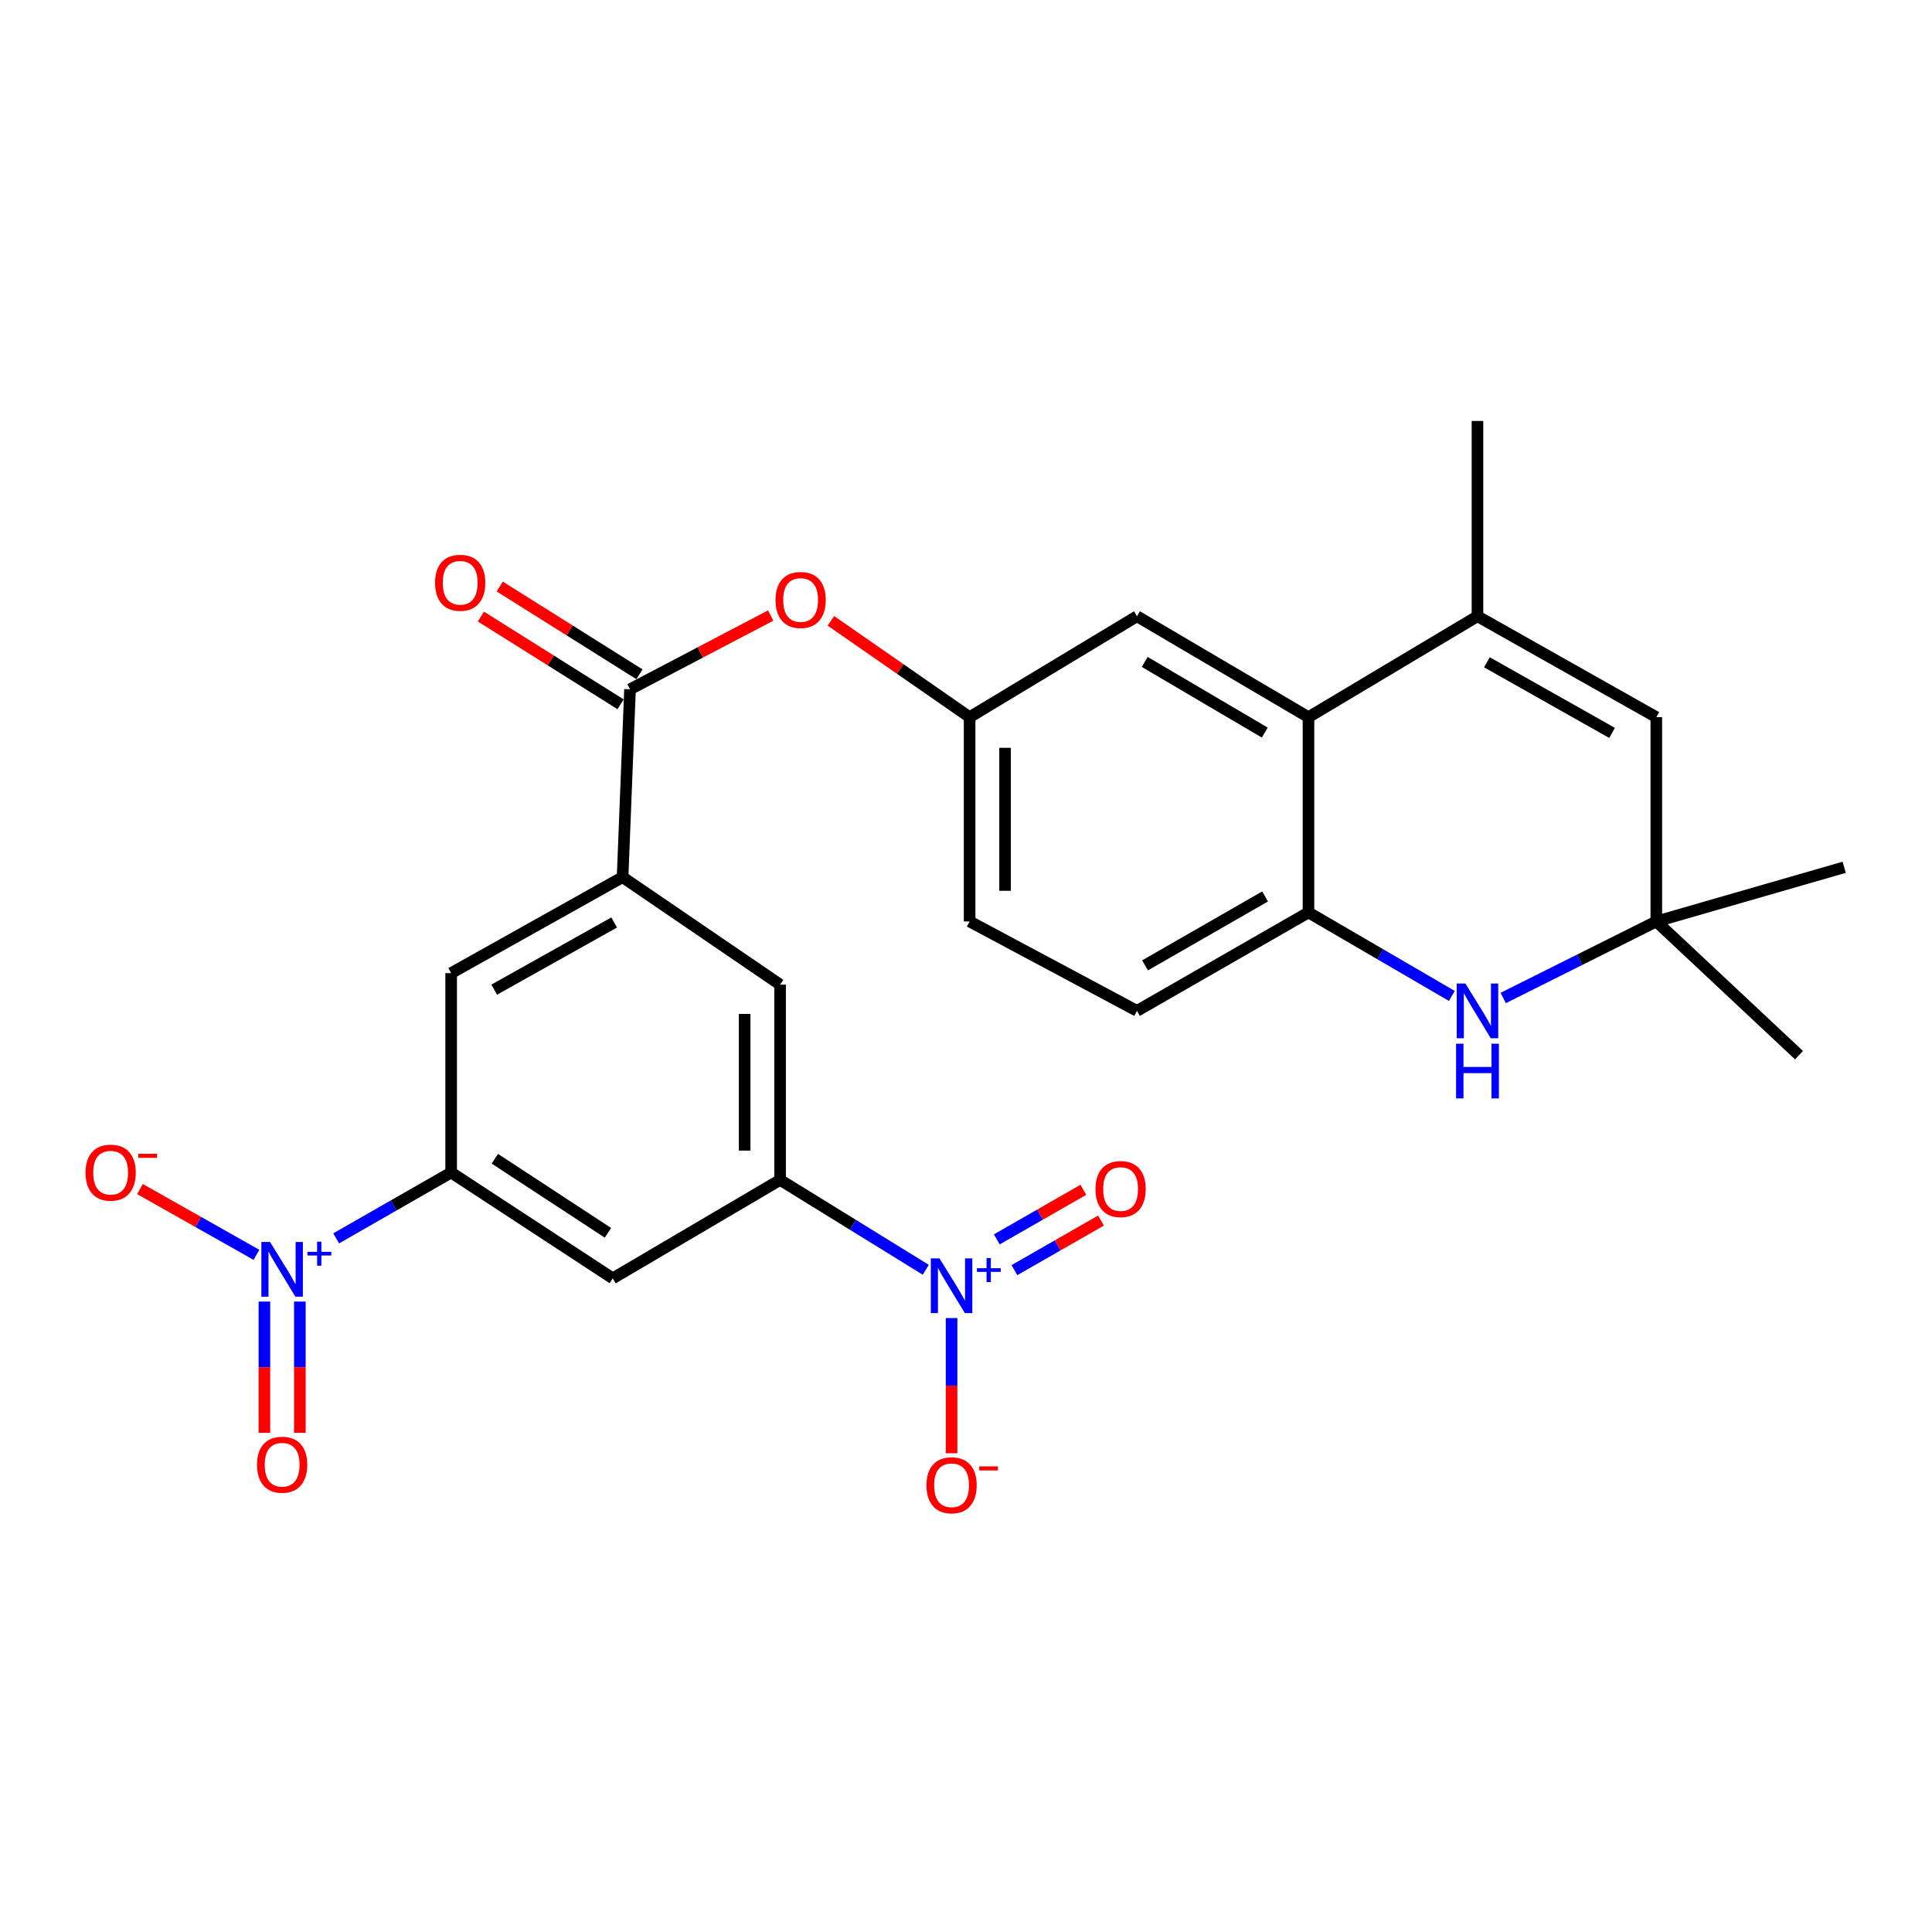 <?xml version='1.0' encoding='iso-8859-1'?>
<svg version='1.1' baseProfile='full'
              xmlns='http://www.w3.org/2000/svg'
                      xmlns:rdkit='http://www.rdkit.org/xml'
                      xmlns:xlink='http://www.w3.org/1999/xlink'
                  xml:space='preserve'
width='1000px' height='1000px' viewBox='0 0 1000 1000'>
<!-- END OF HEADER -->
<rect style='opacity:1.0;fill:#FFFFFF;stroke:none' width='1000' height='1000' x='0' y='0'> </rect>
<path class='bond-2' d='M 173.997,640.982 L 203.758,623.934' style='fill:none;fill-rule:evenodd;stroke:#0000FF;stroke-width:6px;stroke-linecap:butt;stroke-linejoin:miter;stroke-opacity:1' />
<path class='bond-2' d='M 203.758,623.934 L 233.519,606.886' style='fill:none;fill-rule:evenodd;stroke:#000000;stroke-width:6px;stroke-linecap:butt;stroke-linejoin:miter;stroke-opacity:1' />
<path class='bond-16' d='M 132.744,649.498 L 102.591,632.474' style='fill:none;fill-rule:evenodd;stroke:#0000FF;stroke-width:6px;stroke-linecap:butt;stroke-linejoin:miter;stroke-opacity:1' />
<path class='bond-16' d='M 102.591,632.474 L 72.438,615.449' style='fill:none;fill-rule:evenodd;stroke:#FF0000;stroke-width:6px;stroke-linecap:butt;stroke-linejoin:miter;stroke-opacity:1' />
<path class='bond-17' d='M 136.857,673.687 L 136.857,707.657' style='fill:none;fill-rule:evenodd;stroke:#0000FF;stroke-width:6px;stroke-linecap:butt;stroke-linejoin:miter;stroke-opacity:1' />
<path class='bond-17' d='M 136.857,707.657 L 136.857,741.627' style='fill:none;fill-rule:evenodd;stroke:#FF0000;stroke-width:6px;stroke-linecap:butt;stroke-linejoin:miter;stroke-opacity:1' />
<path class='bond-17' d='M 155.207,673.687 L 155.207,707.657' style='fill:none;fill-rule:evenodd;stroke:#0000FF;stroke-width:6px;stroke-linecap:butt;stroke-linejoin:miter;stroke-opacity:1' />
<path class='bond-17' d='M 155.207,707.657 L 155.207,741.627' style='fill:none;fill-rule:evenodd;stroke:#FF0000;stroke-width:6px;stroke-linecap:butt;stroke-linejoin:miter;stroke-opacity:1' />
<path class='bond-0' d='M 479.186,657.245 L 441.484,633.977' style='fill:none;fill-rule:evenodd;stroke:#0000FF;stroke-width:6px;stroke-linecap:butt;stroke-linejoin:miter;stroke-opacity:1' />
<path class='bond-0' d='M 441.484,633.977 L 403.782,610.709' style='fill:none;fill-rule:evenodd;stroke:#000000;stroke-width:6px;stroke-linecap:butt;stroke-linejoin:miter;stroke-opacity:1' />
<path class='bond-15' d='M 492.533,682.223 L 492.533,717.215' style='fill:none;fill-rule:evenodd;stroke:#0000FF;stroke-width:6px;stroke-linecap:butt;stroke-linejoin:miter;stroke-opacity:1' />
<path class='bond-15' d='M 492.533,717.215 L 492.533,752.207' style='fill:none;fill-rule:evenodd;stroke:#FF0000;stroke-width:6px;stroke-linecap:butt;stroke-linejoin:miter;stroke-opacity:1' />
<path class='bond-18' d='M 525.059,657.424 L 547.462,644.591' style='fill:none;fill-rule:evenodd;stroke:#0000FF;stroke-width:6px;stroke-linecap:butt;stroke-linejoin:miter;stroke-opacity:1' />
<path class='bond-18' d='M 547.462,644.591 L 569.866,631.758' style='fill:none;fill-rule:evenodd;stroke:#FF0000;stroke-width:6px;stroke-linecap:butt;stroke-linejoin:miter;stroke-opacity:1' />
<path class='bond-18' d='M 515.938,641.502 L 538.342,628.669' style='fill:none;fill-rule:evenodd;stroke:#0000FF;stroke-width:6px;stroke-linecap:butt;stroke-linejoin:miter;stroke-opacity:1' />
<path class='bond-18' d='M 538.342,628.669 L 560.745,615.836' style='fill:none;fill-rule:evenodd;stroke:#FF0000;stroke-width:6px;stroke-linecap:butt;stroke-linejoin:miter;stroke-opacity:1' />
<path class='bond-1' d='M 764.739,318.971 L 677.263,371.206' style='fill:none;fill-rule:evenodd;stroke:#000000;stroke-width:6px;stroke-linecap:butt;stroke-linejoin:miter;stroke-opacity:1' />
<path class='bond-9' d='M 764.739,318.971 L 857.303,371.206' style='fill:none;fill-rule:evenodd;stroke:#000000;stroke-width:6px;stroke-linecap:butt;stroke-linejoin:miter;stroke-opacity:1' />
<path class='bond-9' d='M 769.606,342.787 L 834.4,379.351' style='fill:none;fill-rule:evenodd;stroke:#000000;stroke-width:6px;stroke-linecap:butt;stroke-linejoin:miter;stroke-opacity:1' />
<path class='bond-24' d='M 764.739,318.971 L 764.739,217.895' style='fill:none;fill-rule:evenodd;stroke:#000000;stroke-width:6px;stroke-linecap:butt;stroke-linejoin:miter;stroke-opacity:1' />
<path class='bond-10' d='M 233.519,606.886 L 317.162,661.67' style='fill:none;fill-rule:evenodd;stroke:#000000;stroke-width:6px;stroke-linecap:butt;stroke-linejoin:miter;stroke-opacity:1' />
<path class='bond-10' d='M 256.119,599.754 L 314.669,638.102' style='fill:none;fill-rule:evenodd;stroke:#000000;stroke-width:6px;stroke-linecap:butt;stroke-linejoin:miter;stroke-opacity:1' />
<path class='bond-13' d='M 233.519,606.886 L 233.519,503.69' style='fill:none;fill-rule:evenodd;stroke:#000000;stroke-width:6px;stroke-linecap:butt;stroke-linejoin:miter;stroke-opacity:1' />
<path class='bond-3' d='M 403.782,610.709 L 317.162,661.67' style='fill:none;fill-rule:evenodd;stroke:#000000;stroke-width:6px;stroke-linecap:butt;stroke-linejoin:miter;stroke-opacity:1' />
<path class='bond-27' d='M 403.782,610.709 L 403.782,509.644' style='fill:none;fill-rule:evenodd;stroke:#000000;stroke-width:6px;stroke-linecap:butt;stroke-linejoin:miter;stroke-opacity:1' />
<path class='bond-27' d='M 385.433,595.549 L 385.433,524.803' style='fill:none;fill-rule:evenodd;stroke:#000000;stroke-width:6px;stroke-linecap:butt;stroke-linejoin:miter;stroke-opacity:1' />
<path class='bond-4' d='M 751.468,515.493 L 714.366,493.882' style='fill:none;fill-rule:evenodd;stroke:#0000FF;stroke-width:6px;stroke-linecap:butt;stroke-linejoin:miter;stroke-opacity:1' />
<path class='bond-4' d='M 714.366,493.882 L 677.263,472.272' style='fill:none;fill-rule:evenodd;stroke:#000000;stroke-width:6px;stroke-linecap:butt;stroke-linejoin:miter;stroke-opacity:1' />
<path class='bond-11' d='M 778.067,516.559 L 817.685,496.75' style='fill:none;fill-rule:evenodd;stroke:#0000FF;stroke-width:6px;stroke-linecap:butt;stroke-linejoin:miter;stroke-opacity:1' />
<path class='bond-11' d='M 817.685,496.75 L 857.303,476.941' style='fill:none;fill-rule:evenodd;stroke:#000000;stroke-width:6px;stroke-linecap:butt;stroke-linejoin:miter;stroke-opacity:1' />
<path class='bond-5' d='M 677.263,371.206 L 588.502,318.971' style='fill:none;fill-rule:evenodd;stroke:#000000;stroke-width:6px;stroke-linecap:butt;stroke-linejoin:miter;stroke-opacity:1' />
<path class='bond-5' d='M 654.642,379.185 L 592.509,342.621' style='fill:none;fill-rule:evenodd;stroke:#000000;stroke-width:6px;stroke-linecap:butt;stroke-linejoin:miter;stroke-opacity:1' />
<path class='bond-28' d='M 677.263,371.206 L 677.263,472.272' style='fill:none;fill-rule:evenodd;stroke:#000000;stroke-width:6px;stroke-linecap:butt;stroke-linejoin:miter;stroke-opacity:1' />
<path class='bond-6' d='M 326.092,356.771 L 322.249,454.004' style='fill:none;fill-rule:evenodd;stroke:#000000;stroke-width:6px;stroke-linecap:butt;stroke-linejoin:miter;stroke-opacity:1' />
<path class='bond-14' d='M 326.092,356.771 L 362.502,337.681' style='fill:none;fill-rule:evenodd;stroke:#000000;stroke-width:6px;stroke-linecap:butt;stroke-linejoin:miter;stroke-opacity:1' />
<path class='bond-14' d='M 362.502,337.681 L 398.912,318.592' style='fill:none;fill-rule:evenodd;stroke:#FF0000;stroke-width:6px;stroke-linecap:butt;stroke-linejoin:miter;stroke-opacity:1' />
<path class='bond-21' d='M 330.972,349.002 L 294.817,326.293' style='fill:none;fill-rule:evenodd;stroke:#000000;stroke-width:6px;stroke-linecap:butt;stroke-linejoin:miter;stroke-opacity:1' />
<path class='bond-21' d='M 294.817,326.293 L 258.663,303.585' style='fill:none;fill-rule:evenodd;stroke:#FF0000;stroke-width:6px;stroke-linecap:butt;stroke-linejoin:miter;stroke-opacity:1' />
<path class='bond-21' d='M 321.212,364.54 L 285.058,341.832' style='fill:none;fill-rule:evenodd;stroke:#000000;stroke-width:6px;stroke-linecap:butt;stroke-linejoin:miter;stroke-opacity:1' />
<path class='bond-21' d='M 285.058,341.832 L 248.903,319.124' style='fill:none;fill-rule:evenodd;stroke:#FF0000;stroke-width:6px;stroke-linecap:butt;stroke-linejoin:miter;stroke-opacity:1' />
<path class='bond-7' d='M 677.263,472.272 L 588.502,523.222' style='fill:none;fill-rule:evenodd;stroke:#000000;stroke-width:6px;stroke-linecap:butt;stroke-linejoin:miter;stroke-opacity:1' />
<path class='bond-7' d='M 654.814,464 L 592.681,499.666' style='fill:none;fill-rule:evenodd;stroke:#000000;stroke-width:6px;stroke-linecap:butt;stroke-linejoin:miter;stroke-opacity:1' />
<path class='bond-8' d='M 322.249,454.004 L 233.519,503.69' style='fill:none;fill-rule:evenodd;stroke:#000000;stroke-width:6px;stroke-linecap:butt;stroke-linejoin:miter;stroke-opacity:1' />
<path class='bond-8' d='M 317.905,477.467 L 255.794,512.247' style='fill:none;fill-rule:evenodd;stroke:#000000;stroke-width:6px;stroke-linecap:butt;stroke-linejoin:miter;stroke-opacity:1' />
<path class='bond-12' d='M 322.249,454.004 L 403.782,509.644' style='fill:none;fill-rule:evenodd;stroke:#000000;stroke-width:6px;stroke-linecap:butt;stroke-linejoin:miter;stroke-opacity:1' />
<path class='bond-29' d='M 857.303,371.206 L 857.303,476.941' style='fill:none;fill-rule:evenodd;stroke:#000000;stroke-width:6px;stroke-linecap:butt;stroke-linejoin:miter;stroke-opacity:1' />
<path class='bond-25' d='M 857.303,476.941 L 954.545,448.906' style='fill:none;fill-rule:evenodd;stroke:#000000;stroke-width:6px;stroke-linecap:butt;stroke-linejoin:miter;stroke-opacity:1' />
<path class='bond-26' d='M 857.303,476.941 L 931.17,546.159' style='fill:none;fill-rule:evenodd;stroke:#000000;stroke-width:6px;stroke-linecap:butt;stroke-linejoin:miter;stroke-opacity:1' />
<path class='bond-20' d='M 430.067,321.345 L 465.969,346.275' style='fill:none;fill-rule:evenodd;stroke:#FF0000;stroke-width:6px;stroke-linecap:butt;stroke-linejoin:miter;stroke-opacity:1' />
<path class='bond-20' d='M 465.969,346.275 L 501.871,371.206' style='fill:none;fill-rule:evenodd;stroke:#000000;stroke-width:6px;stroke-linecap:butt;stroke-linejoin:miter;stroke-opacity:1' />
<path class='bond-19' d='M 588.502,318.971 L 501.871,371.206' style='fill:none;fill-rule:evenodd;stroke:#000000;stroke-width:6px;stroke-linecap:butt;stroke-linejoin:miter;stroke-opacity:1' />
<path class='bond-23' d='M 501.871,371.206 L 501.871,476.941' style='fill:none;fill-rule:evenodd;stroke:#000000;stroke-width:6px;stroke-linecap:butt;stroke-linejoin:miter;stroke-opacity:1' />
<path class='bond-23' d='M 520.221,387.066 L 520.221,461.08' style='fill:none;fill-rule:evenodd;stroke:#000000;stroke-width:6px;stroke-linecap:butt;stroke-linejoin:miter;stroke-opacity:1' />
<path class='bond-22' d='M 588.502,523.222 L 501.871,476.941' style='fill:none;fill-rule:evenodd;stroke:#000000;stroke-width:6px;stroke-linecap:butt;stroke-linejoin:miter;stroke-opacity:1' />
<path  class='atom-0' d='M 139.772 642.841
L 149.052 657.841
Q 149.972 659.321, 151.452 662.001
Q 152.932 664.681, 153.012 664.841
L 153.012 642.841
L 156.772 642.841
L 156.772 671.161
L 152.892 671.161
L 142.932 654.761
Q 141.772 652.841, 140.532 650.641
Q 139.332 648.441, 138.972 647.761
L 138.972 671.161
L 135.292 671.161
L 135.292 642.841
L 139.772 642.841
' fill='#0000FF'/>
<path  class='atom-0' d='M 159.148 647.946
L 164.137 647.946
L 164.137 642.692
L 166.355 642.692
L 166.355 647.946
L 171.477 647.946
L 171.477 649.847
L 166.355 649.847
L 166.355 655.127
L 164.137 655.127
L 164.137 649.847
L 159.148 649.847
L 159.148 647.946
' fill='#0000FF'/>
<path  class='atom-1' d='M 486.273 651.323
L 495.553 666.323
Q 496.473 667.803, 497.953 670.483
Q 499.433 673.163, 499.513 673.323
L 499.513 651.323
L 503.273 651.323
L 503.273 679.643
L 499.393 679.643
L 489.433 663.243
Q 488.273 661.323, 487.033 659.123
Q 485.833 656.923, 485.473 656.243
L 485.473 679.643
L 481.793 679.643
L 481.793 651.323
L 486.273 651.323
' fill='#0000FF'/>
<path  class='atom-1' d='M 505.649 656.427
L 510.639 656.427
L 510.639 651.174
L 512.856 651.174
L 512.856 656.427
L 517.978 656.427
L 517.978 658.328
L 512.856 658.328
L 512.856 663.608
L 510.639 663.608
L 510.639 658.328
L 505.649 658.328
L 505.649 656.427
' fill='#0000FF'/>
<path  class='atom-5' d='M 758.479 509.062
L 767.759 524.062
Q 768.679 525.542, 770.159 528.222
Q 771.639 530.902, 771.719 531.062
L 771.719 509.062
L 775.479 509.062
L 775.479 537.382
L 771.599 537.382
L 761.639 520.982
Q 760.479 519.062, 759.239 516.862
Q 758.039 514.662, 757.679 513.982
L 757.679 537.382
L 753.999 537.382
L 753.999 509.062
L 758.479 509.062
' fill='#0000FF'/>
<path  class='atom-5' d='M 753.659 540.214
L 757.499 540.214
L 757.499 552.254
L 771.979 552.254
L 771.979 540.214
L 775.819 540.214
L 775.819 568.534
L 771.979 568.534
L 771.979 555.454
L 757.499 555.454
L 757.499 568.534
L 753.659 568.534
L 753.659 540.214
' fill='#0000FF'/>
<path  class='atom-15' d='M 401.405 310.549
Q 401.405 303.749, 404.765 299.949
Q 408.125 296.149, 414.405 296.149
Q 420.685 296.149, 424.045 299.949
Q 427.405 303.749, 427.405 310.549
Q 427.405 317.429, 424.005 321.349
Q 420.605 325.229, 414.405 325.229
Q 408.165 325.229, 404.765 321.349
Q 401.405 317.469, 401.405 310.549
M 414.405 322.029
Q 418.725 322.029, 421.045 319.149
Q 423.405 316.229, 423.405 310.549
Q 423.405 304.989, 421.045 302.189
Q 418.725 299.349, 414.405 299.349
Q 410.085 299.349, 407.725 302.149
Q 405.405 304.949, 405.405 310.549
Q 405.405 316.269, 407.725 319.149
Q 410.085 322.029, 414.405 322.029
' fill='#FF0000'/>
<path  class='atom-16' d='M 479.533 768.769
Q 479.533 761.969, 482.893 758.169
Q 486.253 754.369, 492.533 754.369
Q 498.813 754.369, 502.173 758.169
Q 505.533 761.969, 505.533 768.769
Q 505.533 775.649, 502.133 779.569
Q 498.733 783.449, 492.533 783.449
Q 486.293 783.449, 482.893 779.569
Q 479.533 775.689, 479.533 768.769
M 492.533 780.249
Q 496.853 780.249, 499.173 777.369
Q 501.533 774.449, 501.533 768.769
Q 501.533 763.209, 499.173 760.409
Q 496.853 757.569, 492.533 757.569
Q 488.213 757.569, 485.853 760.369
Q 483.533 763.169, 483.533 768.769
Q 483.533 774.489, 485.853 777.369
Q 488.213 780.249, 492.533 780.249
' fill='#FF0000'/>
<path  class='atom-16' d='M 506.853 758.991
L 516.542 758.991
L 516.542 761.103
L 506.853 761.103
L 506.853 758.991
' fill='#FF0000'/>
<path  class='atom-17' d='M 44.271 606.966
Q 44.271 600.166, 47.631 596.366
Q 50.991 592.566, 57.271 592.566
Q 63.551 592.566, 66.911 596.366
Q 70.271 600.166, 70.271 606.966
Q 70.271 613.846, 66.871 617.766
Q 63.471 621.646, 57.271 621.646
Q 51.031 621.646, 47.631 617.766
Q 44.271 613.886, 44.271 606.966
M 57.271 618.446
Q 61.591 618.446, 63.911 615.566
Q 66.271 612.646, 66.271 606.966
Q 66.271 601.406, 63.911 598.606
Q 61.591 595.766, 57.271 595.766
Q 52.951 595.766, 50.591 598.566
Q 48.271 601.366, 48.271 606.966
Q 48.271 612.686, 50.591 615.566
Q 52.951 618.446, 57.271 618.446
' fill='#FF0000'/>
<path  class='atom-17' d='M 71.591 597.189
L 81.28 597.189
L 81.28 599.301
L 71.591 599.301
L 71.591 597.189
' fill='#FF0000'/>
<path  class='atom-18' d='M 133.032 758.136
Q 133.032 751.336, 136.392 747.536
Q 139.752 743.736, 146.032 743.736
Q 152.312 743.736, 155.672 747.536
Q 159.032 751.336, 159.032 758.136
Q 159.032 765.016, 155.632 768.936
Q 152.232 772.816, 146.032 772.816
Q 139.792 772.816, 136.392 768.936
Q 133.032 765.056, 133.032 758.136
M 146.032 769.616
Q 150.352 769.616, 152.672 766.736
Q 155.032 763.816, 155.032 758.136
Q 155.032 752.576, 152.672 749.776
Q 150.352 746.936, 146.032 746.936
Q 141.712 746.936, 139.352 749.736
Q 137.032 752.536, 137.032 758.136
Q 137.032 763.856, 139.352 766.736
Q 141.712 769.616, 146.032 769.616
' fill='#FF0000'/>
<path  class='atom-19' d='M 567.02 615.448
Q 567.02 608.648, 570.38 604.848
Q 573.74 601.048, 580.02 601.048
Q 586.3 601.048, 589.66 604.848
Q 593.02 608.648, 593.02 615.448
Q 593.02 622.328, 589.62 626.248
Q 586.22 630.128, 580.02 630.128
Q 573.78 630.128, 570.38 626.248
Q 567.02 622.368, 567.02 615.448
M 580.02 626.928
Q 584.34 626.928, 586.66 624.048
Q 589.02 621.128, 589.02 615.448
Q 589.02 609.888, 586.66 607.088
Q 584.34 604.248, 580.02 604.248
Q 575.7 604.248, 573.34 607.048
Q 571.02 609.848, 571.02 615.448
Q 571.02 621.168, 573.34 624.048
Q 575.7 626.928, 580.02 626.928
' fill='#FF0000'/>
<path  class='atom-22' d='M 225.188 301.639
Q 225.188 294.839, 228.548 291.039
Q 231.908 287.239, 238.188 287.239
Q 244.468 287.239, 247.828 291.039
Q 251.188 294.839, 251.188 301.639
Q 251.188 308.519, 247.788 312.439
Q 244.388 316.319, 238.188 316.319
Q 231.948 316.319, 228.548 312.439
Q 225.188 308.559, 225.188 301.639
M 238.188 313.119
Q 242.508 313.119, 244.828 310.239
Q 247.188 307.319, 247.188 301.639
Q 247.188 296.079, 244.828 293.279
Q 242.508 290.439, 238.188 290.439
Q 233.868 290.439, 231.508 293.239
Q 229.188 296.039, 229.188 301.639
Q 229.188 307.359, 231.508 310.239
Q 233.868 313.119, 238.188 313.119
' fill='#FF0000'/>
</svg>
